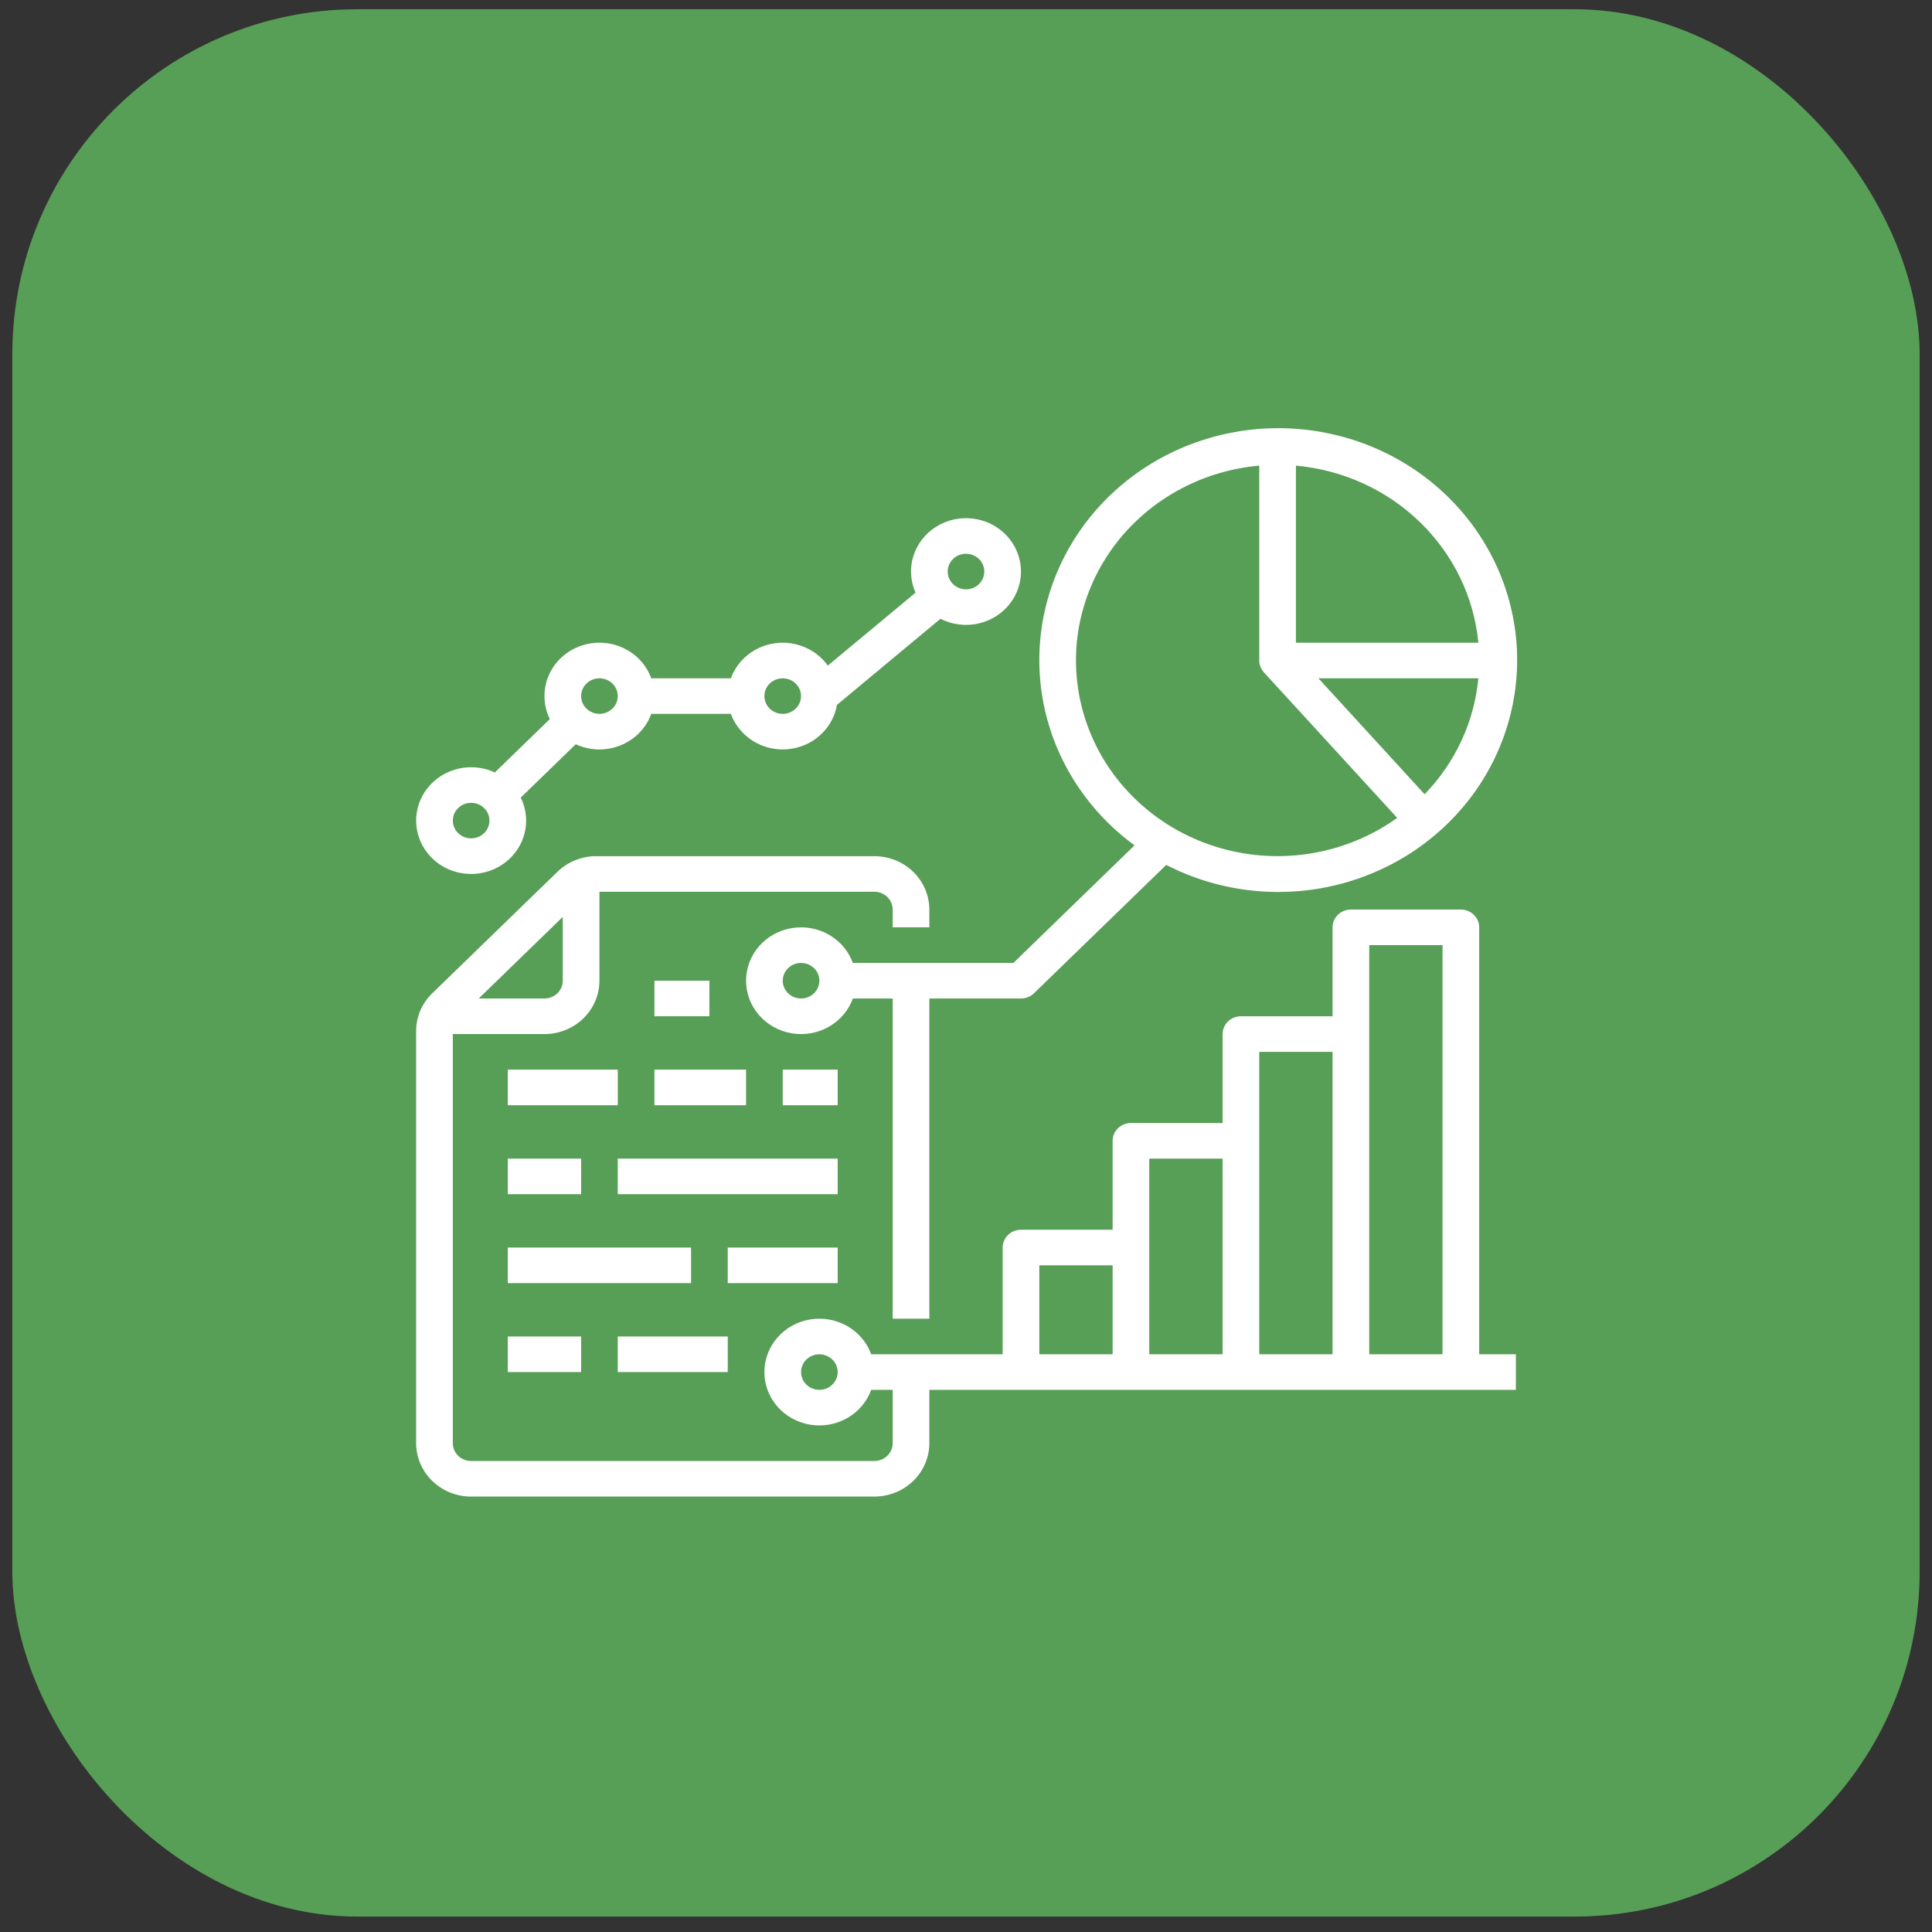 <svg width="56" height="56" viewBox="0 0 56 56" fill="none" xmlns="http://www.w3.org/2000/svg">
<rect x="0" y="0" width="56" height="56" fill="#333333" stroke="none"/>
<rect x="0.357" y="0.268" width="55.285" height="55.285" rx="10" fill="#579E56"/>
<path d="M18.969 28.426H20.562V29.457H18.969V28.426Z" fill="white"/>
<path d="M22.688 31.004H24.281V32.036H22.688V31.004Z" fill="white"/>
<path d="M18.969 31.004H21.625V32.036H18.969V31.004Z" fill="white"/>
<path d="M14.719 31.004H17.906V32.036H14.719V31.004Z" fill="white"/>
<path d="M17.906 33.583H24.281V34.614H17.906V33.583Z" fill="white"/>
<path d="M14.719 33.583H16.844V34.614H14.719V33.583Z" fill="white"/>
<path d="M21.094 36.161H24.281V37.192H21.094V36.161Z" fill="white"/>
<path d="M14.719 36.161H20.031V37.192H14.719V36.161Z" fill="white"/>
<path d="M17.906 38.739H21.094V39.77H17.906V38.739Z" fill="white"/>
<path d="M14.719 38.739H16.844V39.77H14.719V38.739Z" fill="white"/>
<path d="M42.875 26.879C42.875 26.743 42.819 26.611 42.719 26.515C42.62 26.418 42.485 26.364 42.344 26.364H39.156C39.015 26.364 38.88 26.418 38.781 26.515C38.681 26.611 38.625 26.743 38.625 26.879V29.457H35.969C35.828 29.457 35.693 29.512 35.593 29.608C35.493 29.705 35.438 29.836 35.438 29.973V32.551H32.781C32.64 32.551 32.505 32.606 32.406 32.702C32.306 32.799 32.25 32.93 32.25 33.067V35.645H29.594C29.453 35.645 29.318 35.699 29.218 35.796C29.119 35.893 29.062 36.024 29.062 36.161V39.254H25.252C25.127 38.91 24.881 38.62 24.556 38.436C24.232 38.251 23.851 38.184 23.48 38.245C23.11 38.307 22.774 38.494 22.531 38.773C22.289 39.052 22.156 39.405 22.156 39.77C22.156 40.135 22.289 40.488 22.531 40.767C22.774 41.046 23.11 41.233 23.48 41.295C23.851 41.356 24.232 41.289 24.556 41.104C24.881 40.92 25.127 40.63 25.252 40.286H25.875V41.833C25.875 41.969 25.819 42.1 25.719 42.197C25.62 42.294 25.485 42.348 25.344 42.348H13.656C13.515 42.348 13.38 42.294 13.281 42.197C13.181 42.1 13.125 41.969 13.125 41.833V29.973H15.781C16.204 29.973 16.609 29.81 16.908 29.52C17.206 29.23 17.375 28.836 17.375 28.426V25.848H25.344C25.485 25.848 25.62 25.903 25.719 25.999C25.819 26.096 25.875 26.227 25.875 26.364V26.879H26.938V26.364C26.937 25.954 26.769 25.561 26.47 25.27C26.171 24.98 25.766 24.817 25.344 24.817H17.284C17.074 24.816 16.867 24.856 16.674 24.934C16.48 25.012 16.305 25.126 16.157 25.27L12.529 28.791C12.381 28.934 12.263 29.105 12.183 29.292C12.103 29.48 12.062 29.681 12.062 29.885V41.833C12.063 42.243 12.231 42.636 12.53 42.926C12.829 43.216 13.234 43.379 13.656 43.379H25.344C25.766 43.379 26.171 43.216 26.47 42.926C26.769 42.636 26.937 42.243 26.938 41.833V40.286H43.938V39.254H42.875V26.879ZM16.312 26.577V28.426C16.312 28.563 16.256 28.694 16.157 28.791C16.057 28.887 15.922 28.942 15.781 28.942H13.876L16.312 26.577ZM23.75 40.286C23.645 40.286 23.542 40.255 23.455 40.199C23.367 40.142 23.299 40.062 23.259 39.967C23.219 39.873 23.209 39.77 23.229 39.669C23.25 39.569 23.3 39.477 23.374 39.405C23.449 39.333 23.543 39.284 23.646 39.264C23.749 39.244 23.856 39.255 23.953 39.294C24.05 39.333 24.133 39.399 24.192 39.484C24.25 39.568 24.281 39.668 24.281 39.77C24.281 39.907 24.225 40.038 24.125 40.135C24.026 40.231 23.891 40.285 23.75 40.286ZM30.125 36.676H32.25V39.254H30.125V36.676ZM33.312 33.583H35.438V39.254H33.312V33.583ZM36.5 30.489H38.625V39.254H36.5V30.489ZM39.688 39.254V27.395H41.812V39.254H39.688Z" fill="white"/>
<path d="M13.656 25.332C13.925 25.332 14.19 25.266 14.426 25.14C14.662 25.014 14.861 24.832 15.004 24.611C15.148 24.39 15.232 24.137 15.247 23.876C15.263 23.615 15.21 23.355 15.094 23.119L16.688 21.572C16.89 21.666 17.11 21.717 17.333 21.723C17.556 21.728 17.779 21.688 17.985 21.605C18.191 21.522 18.378 21.398 18.531 21.241C18.685 21.083 18.803 20.896 18.877 20.692H21.185C21.303 21.015 21.528 21.291 21.825 21.477C22.122 21.663 22.474 21.747 22.826 21.717C23.178 21.688 23.509 21.545 23.769 21.312C24.028 21.08 24.201 20.77 24.259 20.432L27.259 17.936C27.592 18.105 27.976 18.155 28.343 18.077C28.71 17.998 29.037 17.796 29.265 17.507C29.494 17.217 29.61 16.858 29.592 16.494C29.574 16.129 29.425 15.783 29.169 15.515C28.914 15.247 28.569 15.076 28.196 15.031C27.823 14.986 27.445 15.071 27.13 15.27C26.815 15.469 26.583 15.77 26.474 16.119C26.366 16.468 26.388 16.844 26.537 17.179L23.995 19.293C23.828 19.06 23.597 18.875 23.329 18.761C23.061 18.646 22.765 18.605 22.474 18.643C22.184 18.681 21.91 18.796 21.682 18.976C21.455 19.155 21.283 19.392 21.185 19.661H18.877C18.805 19.463 18.692 19.281 18.546 19.127C18.399 18.972 18.221 18.849 18.023 18.763C17.826 18.678 17.612 18.632 17.396 18.629C17.18 18.627 16.965 18.666 16.765 18.747C16.565 18.827 16.384 18.946 16.233 19.097C16.082 19.247 15.964 19.426 15.887 19.622C15.809 19.818 15.774 20.027 15.783 20.237C15.791 20.447 15.844 20.653 15.937 20.843L14.343 22.39C14.127 22.29 13.891 22.238 13.652 22.239C13.412 22.24 13.176 22.293 12.961 22.394C12.746 22.495 12.557 22.642 12.408 22.824C12.259 23.006 12.155 23.218 12.102 23.444C12.049 23.67 12.049 23.905 12.103 24.132C12.156 24.358 12.262 24.57 12.411 24.751C12.56 24.933 12.75 25.079 12.965 25.18C13.181 25.28 13.417 25.332 13.656 25.332ZM28 16.051C28.105 16.051 28.208 16.081 28.295 16.138C28.383 16.195 28.451 16.275 28.491 16.369C28.531 16.464 28.541 16.567 28.521 16.667C28.5 16.767 28.45 16.859 28.376 16.931C28.301 17.004 28.207 17.053 28.104 17.073C28.001 17.093 27.894 17.082 27.797 17.043C27.7 17.004 27.617 16.938 27.558 16.853C27.5 16.768 27.469 16.669 27.469 16.567C27.469 16.43 27.525 16.299 27.625 16.202C27.724 16.106 27.859 16.051 28 16.051ZM22.688 19.661C22.793 19.661 22.895 19.691 22.983 19.747C23.07 19.804 23.138 19.885 23.178 19.979C23.218 20.073 23.229 20.177 23.209 20.277C23.188 20.377 23.137 20.469 23.063 20.541C22.989 20.613 22.894 20.662 22.791 20.682C22.688 20.702 22.581 20.692 22.484 20.653C22.387 20.614 22.304 20.547 22.246 20.463C22.187 20.378 22.156 20.278 22.156 20.176C22.156 20.04 22.212 19.909 22.312 19.812C22.412 19.715 22.547 19.661 22.688 19.661ZM17.375 19.661C17.48 19.661 17.583 19.691 17.67 19.747C17.758 19.804 17.826 19.885 17.866 19.979C17.906 20.073 17.916 20.177 17.896 20.277C17.875 20.377 17.825 20.469 17.751 20.541C17.676 20.613 17.582 20.662 17.479 20.682C17.376 20.702 17.269 20.692 17.172 20.653C17.075 20.614 16.992 20.547 16.933 20.463C16.875 20.378 16.844 20.278 16.844 20.176C16.844 20.04 16.9 19.909 17 19.812C17.099 19.715 17.234 19.661 17.375 19.661ZM13.656 23.27C13.761 23.27 13.864 23.3 13.951 23.357C14.039 23.413 14.107 23.494 14.147 23.588C14.187 23.683 14.198 23.786 14.177 23.886C14.157 23.986 14.106 24.078 14.032 24.15C13.958 24.222 13.863 24.271 13.76 24.291C13.657 24.311 13.55 24.301 13.453 24.262C13.356 24.223 13.273 24.157 13.214 24.072C13.156 23.987 13.125 23.888 13.125 23.786C13.125 23.649 13.181 23.518 13.281 23.421C13.38 23.325 13.515 23.27 13.656 23.27Z" fill="white"/>
<path d="M32.885 24.503L29.374 27.911H24.721C24.596 27.567 24.349 27.277 24.025 27.092C23.701 26.907 23.32 26.84 22.949 26.902C22.579 26.963 22.243 27.15 22 27.429C21.758 27.708 21.625 28.061 21.625 28.426C21.625 28.791 21.758 29.144 22 29.423C22.243 29.702 22.579 29.889 22.949 29.951C23.32 30.013 23.701 29.945 24.025 29.761C24.349 29.576 24.596 29.286 24.721 28.942H25.875V38.223H26.938V28.942H29.594C29.735 28.942 29.87 28.888 29.97 28.791L33.804 25.07C35.385 25.884 37.229 26.073 38.95 25.596C40.67 25.12 42.135 24.015 43.035 22.515C43.935 21.014 44.202 19.233 43.779 17.545C43.357 15.857 42.277 14.394 40.768 13.461C39.258 12.529 37.435 12.2 35.681 12.544C33.926 12.887 32.377 13.877 31.358 15.304C30.339 16.732 29.929 18.487 30.213 20.202C30.498 21.917 31.456 23.458 32.885 24.503L32.885 24.503ZM23.219 28.942C23.114 28.942 23.011 28.912 22.924 28.855C22.837 28.798 22.768 28.718 22.728 28.624C22.688 28.529 22.677 28.426 22.698 28.326C22.718 28.226 22.769 28.134 22.843 28.062C22.918 27.99 23.012 27.941 23.115 27.921C23.218 27.901 23.325 27.911 23.422 27.95C23.519 27.989 23.602 28.055 23.661 28.14C23.719 28.225 23.75 28.324 23.75 28.426C23.75 28.563 23.694 28.694 23.595 28.791C23.495 28.887 23.36 28.942 23.219 28.942ZM41.293 23.022L38.215 19.661H42.851C42.733 20.919 42.184 22.102 41.293 23.022ZM42.851 18.629H37.563V13.497C38.923 13.619 40.196 14.199 41.161 15.137C42.127 16.074 42.725 17.309 42.851 18.629ZM36.5 13.497V19.145C36.5 19.271 36.548 19.393 36.635 19.487L36.634 19.488L40.499 23.707C39.774 24.227 38.934 24.576 38.047 24.729C37.159 24.881 36.247 24.832 35.382 24.585C34.517 24.338 33.723 23.9 33.062 23.306C32.4 22.712 31.889 21.977 31.569 21.159C31.249 20.341 31.128 19.463 31.215 18.592C31.303 17.721 31.598 16.882 32.075 16.14C32.553 15.398 33.201 14.773 33.968 14.315C34.736 13.856 35.602 13.576 36.5 13.497Z" fill="white"/>
</svg>
